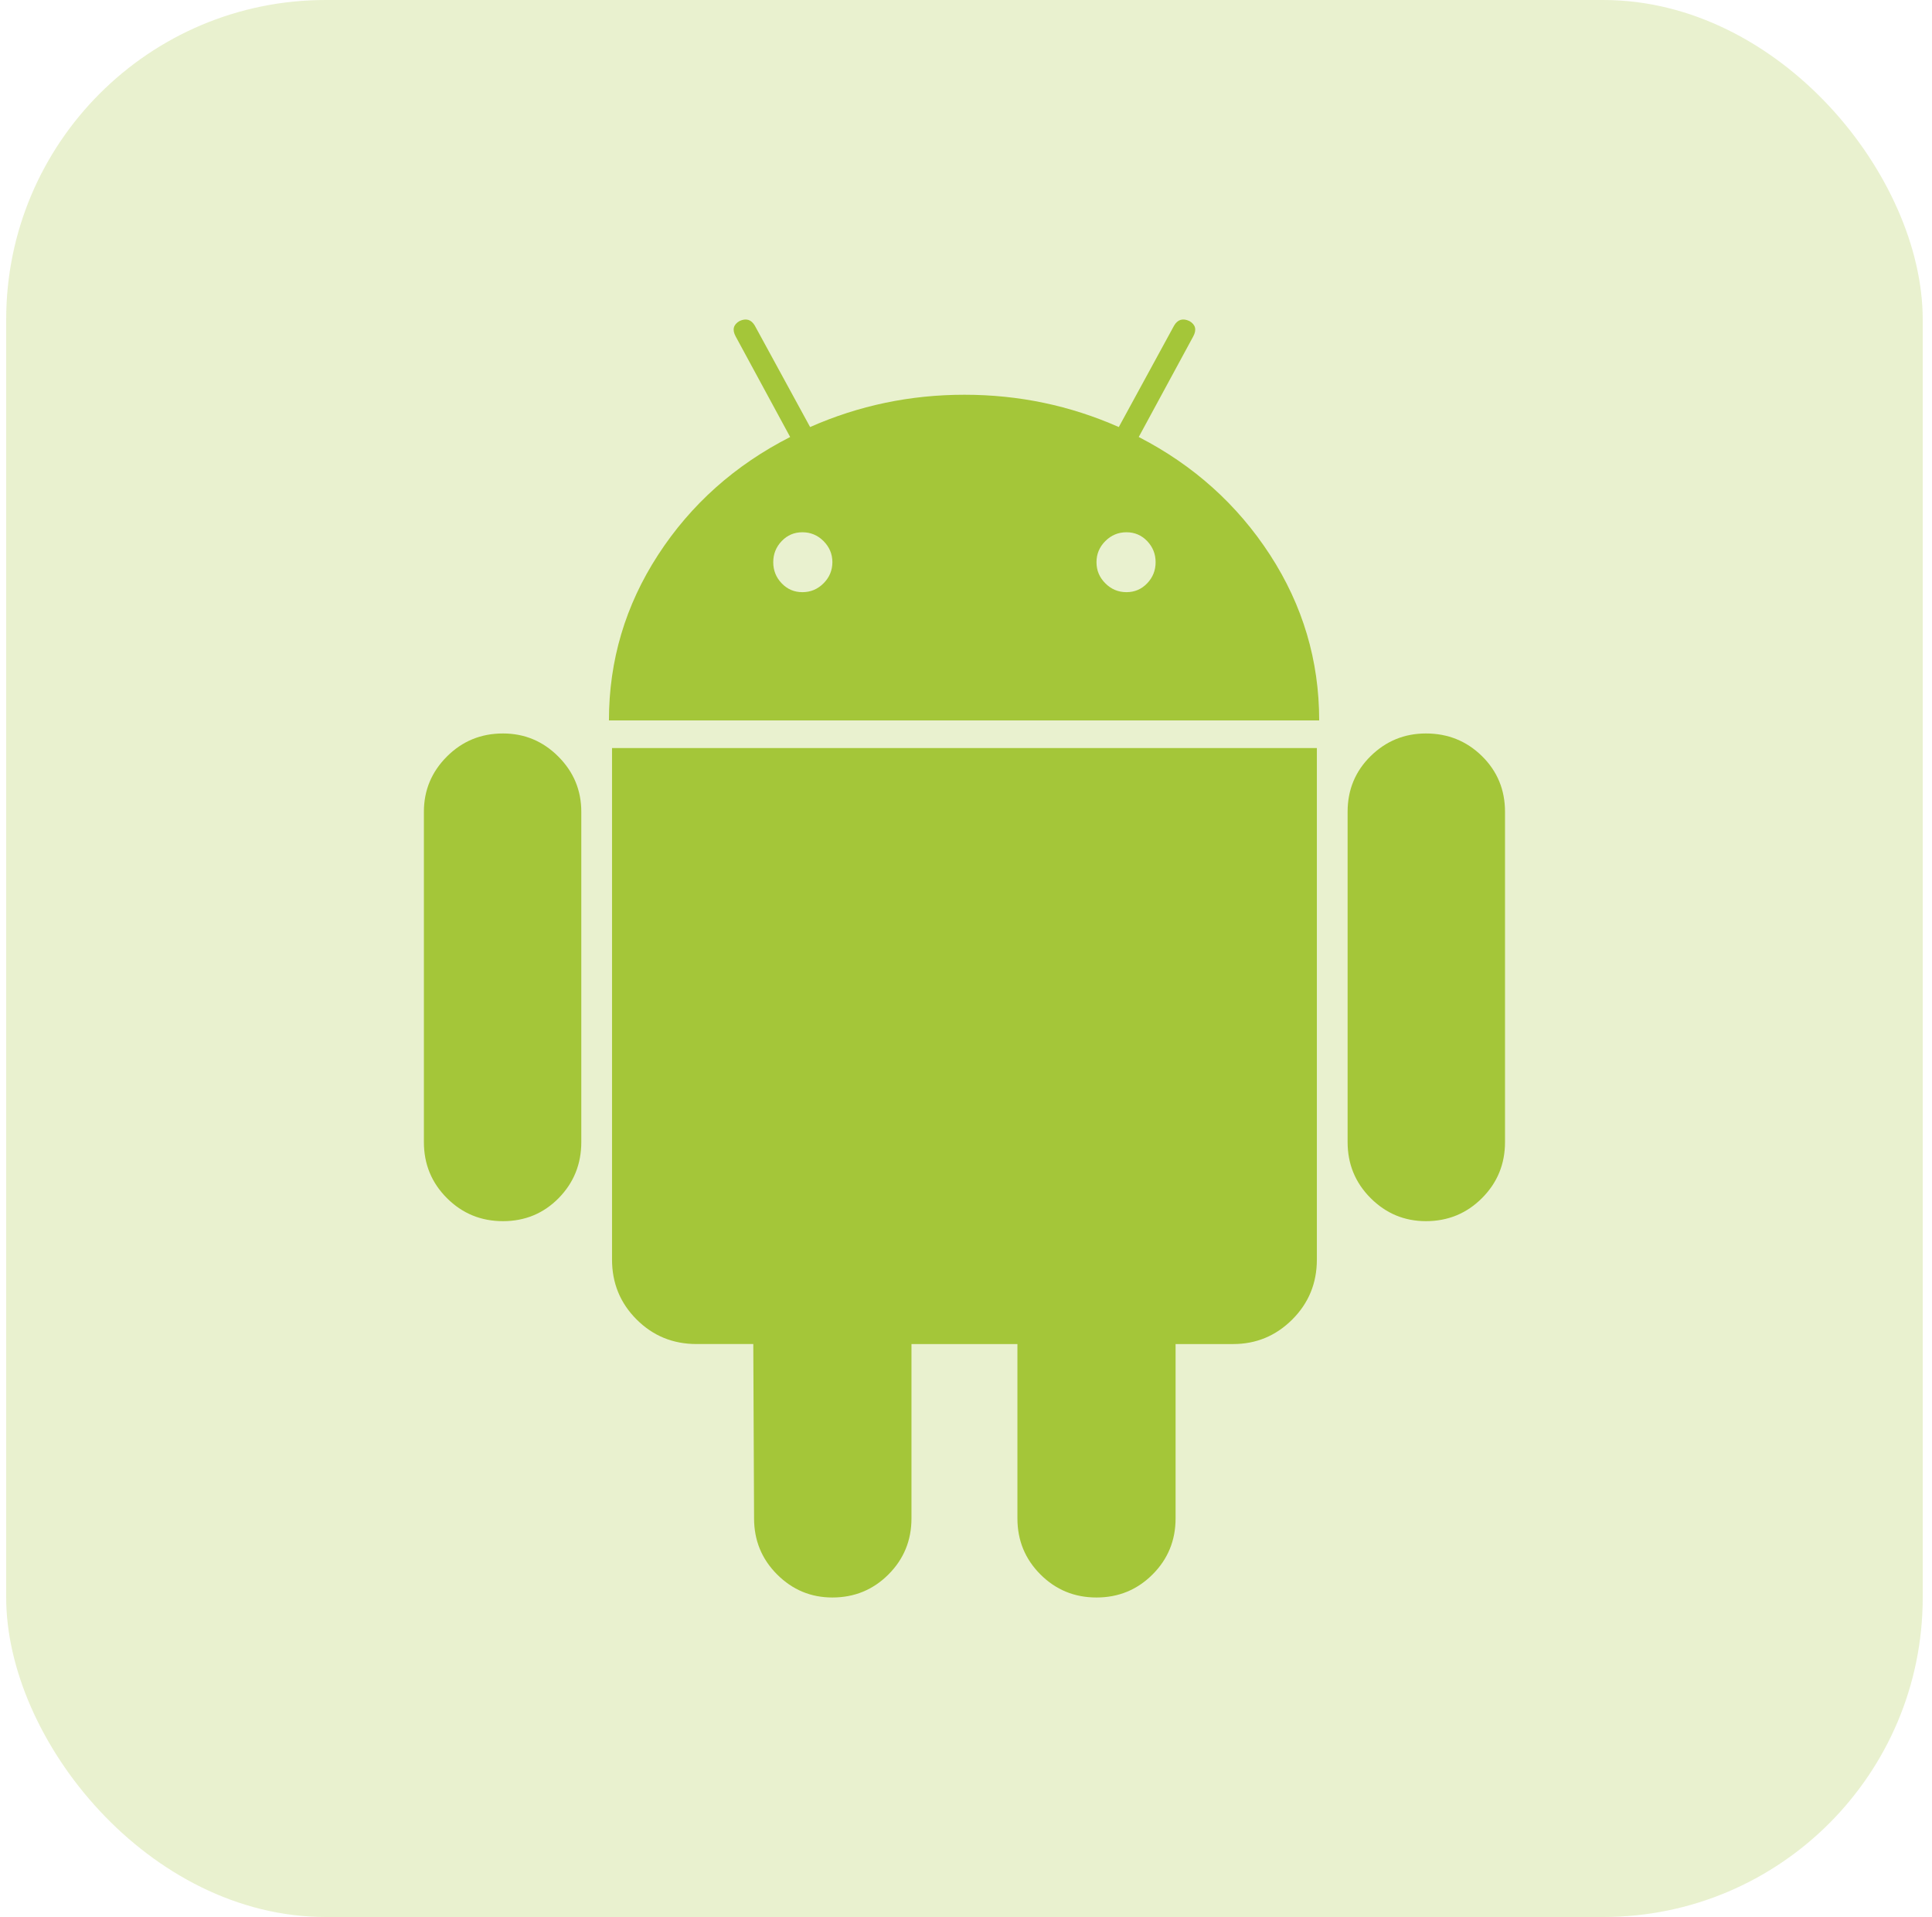 <svg width="125" height="124" viewBox="0 0 125 124" fill="none" xmlns="http://www.w3.org/2000/svg">
<rect x="0.4" width="124" height="124" rx="20.667" fill="#A4C639" fill-opacity="0.24"/>
<g clip-path="url(#clip0_5_332)">
<g clip-path="url(#clip1_5_332)">
<path d="M32.542 47.444C31.118 47.444 29.91 47.94 28.916 48.934C27.923 49.927 27.426 51.119 27.426 52.511V73.873C27.426 75.299 27.922 76.506 28.916 77.5C29.91 78.493 31.118 78.99 32.542 78.99C33.966 78.99 35.167 78.493 36.145 77.5C37.121 76.506 37.61 75.299 37.61 73.873V52.511C37.61 51.119 37.114 49.927 36.12 48.934C35.126 47.94 33.934 47.444 32.542 47.444Z" fill="#A4C639"/>
<path d="M73.676 28.267L77.203 21.76C77.435 21.329 77.353 20.999 76.956 20.767C76.525 20.566 76.194 20.668 75.962 21.064L72.386 27.623C69.238 26.231 65.91 25.534 62.4 25.534C58.889 25.534 55.56 26.232 52.414 27.623L48.837 21.064C48.605 20.668 48.273 20.567 47.844 20.767C47.446 21 47.363 21.329 47.596 21.76L51.123 28.267C47.547 30.091 44.698 32.631 42.578 35.893C40.459 39.157 39.398 42.724 39.398 46.6H85.351C85.351 42.725 84.29 39.158 82.171 35.893C80.051 32.631 77.219 30.091 73.676 28.267ZM53.283 37.731C52.901 38.114 52.446 38.304 51.916 38.304C51.386 38.304 50.939 38.114 50.575 37.731C50.211 37.351 50.029 36.897 50.029 36.366C50.029 35.836 50.211 35.381 50.575 35C50.939 34.619 51.387 34.429 51.916 34.429C52.446 34.429 52.901 34.619 53.283 35C53.663 35.382 53.855 35.836 53.855 36.366C53.853 36.896 53.663 37.351 53.283 37.731ZM74.222 37.731C73.857 38.114 73.41 38.304 72.881 38.304C72.35 38.304 71.895 38.114 71.514 37.731C71.133 37.351 70.943 36.897 70.943 36.366C70.943 35.836 71.133 35.381 71.514 35C71.895 34.619 72.35 34.429 72.881 34.429C73.411 34.429 73.857 34.619 74.222 35C74.587 35.382 74.768 35.836 74.768 36.366C74.768 36.896 74.586 37.351 74.222 37.731Z" fill="#A4C639"/>
<path d="M39.598 81.473C39.598 82.998 40.127 84.289 41.187 85.349C42.247 86.408 43.538 86.938 45.062 86.938H48.738L48.788 98.216C48.788 99.64 49.285 100.85 50.279 101.843C51.272 102.837 52.465 103.333 53.855 103.333C55.279 103.333 56.488 102.837 57.482 101.843C58.475 100.85 58.972 99.64 58.972 98.216V86.939H65.827V98.216C65.827 99.64 66.324 100.85 67.317 101.843C68.311 102.837 69.519 103.333 70.944 103.333C72.367 103.333 73.576 102.837 74.57 101.843C75.564 100.85 76.06 99.64 76.06 98.216V86.939H79.786C81.276 86.939 82.55 86.409 83.612 85.349C84.671 84.29 85.201 82.999 85.201 81.475V48.387H39.598V81.473Z" fill="#A4C639"/>
<path d="M92.257 47.444C90.866 47.444 89.674 47.933 88.68 48.909C87.687 49.887 87.19 51.088 87.19 52.511V73.873C87.19 75.299 87.687 76.506 88.68 77.5C89.674 78.493 90.867 78.99 92.257 78.99C93.681 78.99 94.89 78.493 95.884 77.5C96.877 76.506 97.374 75.299 97.374 73.873V52.511C97.374 51.088 96.877 49.887 95.884 48.909C94.89 47.933 93.681 47.444 92.257 47.444Z" fill="#A4C639"/>
</g>
</g>
<defs>
<clipPath id="clip0_5_332">
<rect width="82.667" height="82.667" fill="white" transform="translate(21.067 20.667)"/>
</clipPath>
<clipPath id="clip1_5_332">
<rect width="82.667" height="82.667" fill="white" transform="translate(21.067 20.667)"/>
</clipPath>
</defs>
</svg>
